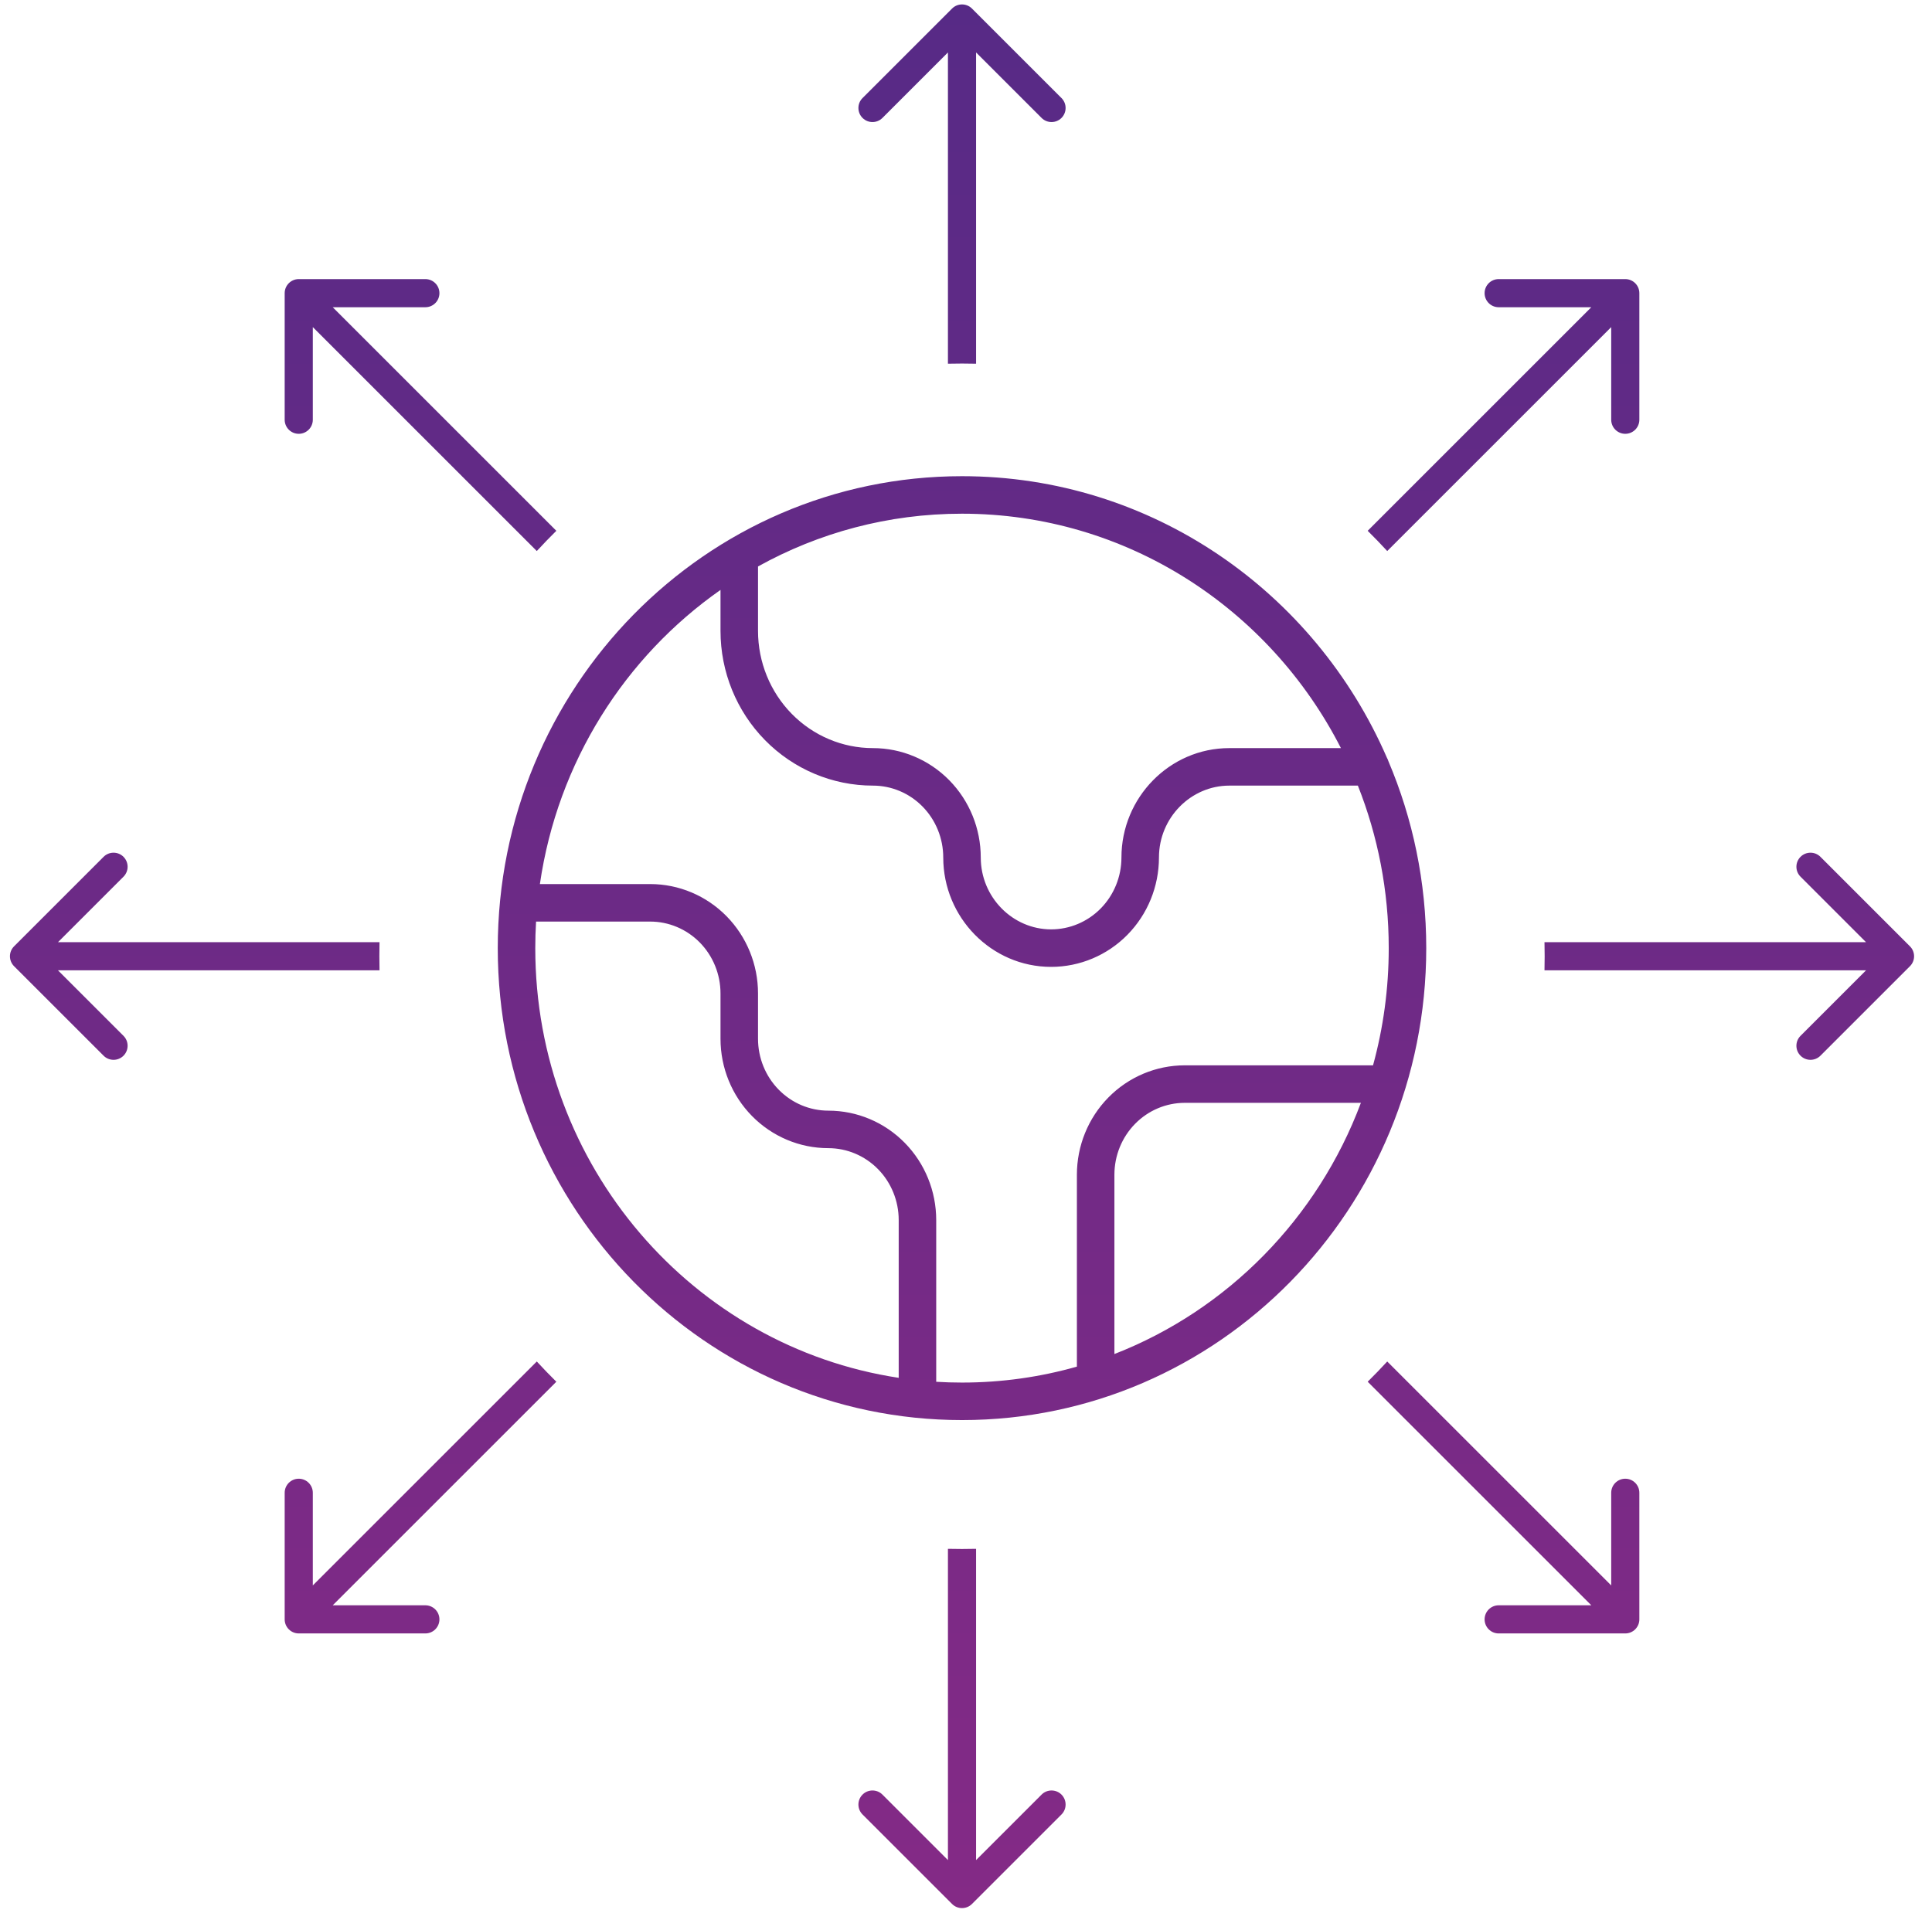 <svg width="103" height="102" viewBox="0 0 103 102" fill="none" xmlns="http://www.w3.org/2000/svg">
<path fill-rule="evenodd" clip-rule="evenodd" d="M45.984 5.229L50.757 0.456C51.05 0.163 51.525 0.163 51.818 0.456L56.591 5.229C56.883 5.521 56.883 5.996 56.591 6.289C56.298 6.582 55.823 6.582 55.53 6.289L52.037 2.797V19.395C51.788 19.389 51.538 19.386 51.287 19.386C51.037 19.386 50.787 19.389 50.537 19.395V2.797L47.045 6.289C46.752 6.582 46.277 6.582 45.984 6.289C45.691 5.996 45.691 5.521 45.984 5.229ZM29.66 28.305L17.738 16.383H22.677C23.091 16.383 23.427 16.047 23.427 15.633C23.427 15.219 23.091 14.883 22.677 14.883L15.927 14.883C15.513 14.883 15.177 15.219 15.177 15.633L15.177 22.383C15.177 22.797 15.513 23.133 15.927 23.133C16.341 23.133 16.677 22.797 16.677 22.383V17.443L28.618 29.384C28.957 29.016 29.304 28.656 29.66 28.305ZM20.233 50.243H3.091L6.584 46.75C6.876 46.457 6.876 45.983 6.584 45.69C6.291 45.397 5.816 45.397 5.523 45.69L0.75 50.463C0.457 50.755 0.457 51.23 0.75 51.523L5.523 56.296C5.816 56.589 6.291 56.589 6.584 56.296C6.876 56.003 6.876 55.529 6.584 55.236L3.091 51.743H20.233C20.228 51.494 20.225 51.244 20.225 50.993C20.225 50.742 20.228 50.492 20.233 50.243ZM28.618 72.602L16.677 84.543L16.677 79.603C16.677 79.189 16.341 78.853 15.927 78.853C15.513 78.853 15.177 79.189 15.177 79.603L15.177 86.353C15.177 86.767 15.513 87.103 15.927 87.103H22.677C23.091 87.103 23.427 86.767 23.427 86.353C23.427 85.939 23.091 85.603 22.677 85.603H17.738L29.66 73.681C29.304 73.33 28.957 72.97 28.618 72.602ZM50.537 82.591V99.189L47.045 95.697C46.752 95.404 46.277 95.404 45.984 95.697C45.691 95.99 45.691 96.465 45.984 96.757L50.757 101.53C51.05 101.823 51.525 101.823 51.818 101.53L56.591 96.757C56.883 96.465 56.883 95.99 56.591 95.697C56.298 95.404 55.823 95.404 55.53 95.697L52.037 99.189V82.591C51.788 82.597 51.538 82.6 51.287 82.6C51.037 82.6 50.787 82.597 50.537 82.591ZM72.915 73.681L84.837 85.603L79.898 85.603C79.483 85.603 79.148 85.939 79.148 86.353C79.148 86.767 79.483 87.103 79.898 87.103H86.648C87.062 87.103 87.398 86.767 87.398 86.353V79.603C87.398 79.189 87.062 78.853 86.648 78.853C86.233 78.853 85.898 79.189 85.898 79.603V84.543L73.957 72.602C73.618 72.97 73.27 73.33 72.915 73.681ZM82.341 51.743H99.484L95.991 55.236C95.698 55.529 95.698 56.003 95.991 56.296C96.284 56.589 96.759 56.589 97.052 56.296L101.825 51.523C102.118 51.23 102.118 50.756 101.825 50.463L97.052 45.69C96.759 45.397 96.284 45.397 95.991 45.69C95.698 45.983 95.698 46.458 95.991 46.75L99.484 50.243H82.341C82.347 50.492 82.35 50.742 82.35 50.993C82.35 51.244 82.347 51.494 82.341 51.743ZM73.957 29.384L85.898 17.443V22.383C85.898 22.797 86.233 23.133 86.648 23.133C87.062 23.133 87.398 22.797 87.398 22.383V15.633C87.398 15.219 87.062 14.883 86.648 14.883H79.898C79.483 14.883 79.148 15.219 79.148 15.633C79.148 16.047 79.483 16.383 79.898 16.383H84.837L72.915 28.305C73.27 28.656 73.618 29.016 73.957 29.384ZM59.09 58.524C60.167 57.428 61.631 56.809 63.162 56.809H73.2C73.745 54.822 74.037 52.726 74.037 50.559C74.037 47.494 73.453 44.569 72.392 41.893H65.537C63.493 41.893 61.787 43.603 61.787 45.726C61.787 47.268 61.185 48.749 60.109 49.845C59.032 50.941 57.568 51.559 56.037 51.559C52.856 51.559 50.287 48.92 50.287 45.726C50.287 44.704 49.888 43.727 49.183 43.009C48.478 42.292 47.526 41.893 46.537 41.893C44.377 41.893 42.308 41.019 40.786 39.47C39.264 37.922 38.412 35.825 38.412 33.643V31.458C33.323 35.021 29.726 40.638 28.783 47.143H34.662C36.193 47.143 37.657 47.762 38.734 48.857C39.81 49.953 40.412 51.434 40.412 52.976V55.393C40.412 56.415 40.811 57.392 41.517 58.109C42.221 58.827 43.173 59.226 44.162 59.226C45.693 59.226 47.157 59.845 48.234 60.941C49.31 62.036 49.912 63.518 49.912 65.059V73.684C50.367 73.712 50.825 73.726 51.287 73.726C53.408 73.726 55.463 73.43 57.412 72.876V62.643C57.412 61.101 58.014 59.619 59.09 58.524ZM59.412 72.204C65.445 69.854 70.25 64.963 72.553 58.809H63.162C62.173 58.809 61.221 59.209 60.517 59.926C59.811 60.644 59.412 61.62 59.412 62.643V72.204ZM47.912 73.473V65.059C47.912 64.037 47.513 63.06 46.808 62.343C46.103 61.626 45.151 61.226 44.162 61.226C42.631 61.226 41.167 60.607 40.09 59.511C39.014 58.416 38.412 56.934 38.412 55.393V52.976C38.412 51.954 38.013 50.977 37.308 50.259C36.603 49.542 35.651 49.143 34.662 49.143H28.579C28.551 49.611 28.537 50.084 28.537 50.559C28.537 62.2 36.96 71.813 47.912 73.473ZM40.412 30.207C43.644 28.412 47.35 27.393 51.287 27.393C60.066 27.393 67.696 32.461 71.488 39.893H65.537C62.356 39.893 59.787 42.532 59.787 45.726C59.787 46.748 59.388 47.725 58.683 48.443C57.978 49.16 57.026 49.559 56.037 49.559C53.993 49.559 52.287 47.849 52.287 45.726C52.287 44.184 51.685 42.703 50.609 41.607C49.532 40.512 48.068 39.893 46.537 39.893C44.918 39.893 43.362 39.239 42.212 38.068C41.062 36.898 40.412 35.306 40.412 33.643V30.207ZM73.94 40.406C70.103 31.57 61.413 25.393 51.287 25.393C37.602 25.393 26.537 36.677 26.537 50.559C26.537 64.442 37.602 75.726 51.287 75.726C64.972 75.726 76.037 64.442 76.037 50.559C76.037 47.021 75.318 43.652 74.021 40.595C74 40.529 73.973 40.466 73.94 40.406Z" fill="url(#paint0_linear_2124_941)"/>
<defs>
<linearGradient id="paint0_linear_2124_941" x1="51.287" y1="0.236" x2="51.287" y2="101.75" gradientUnits="userSpaceOnUse">
<stop stop-color="#572A86"/>
<stop offset="1" stop-color="#842A86"/>
</linearGradient>
</defs>
</svg>
